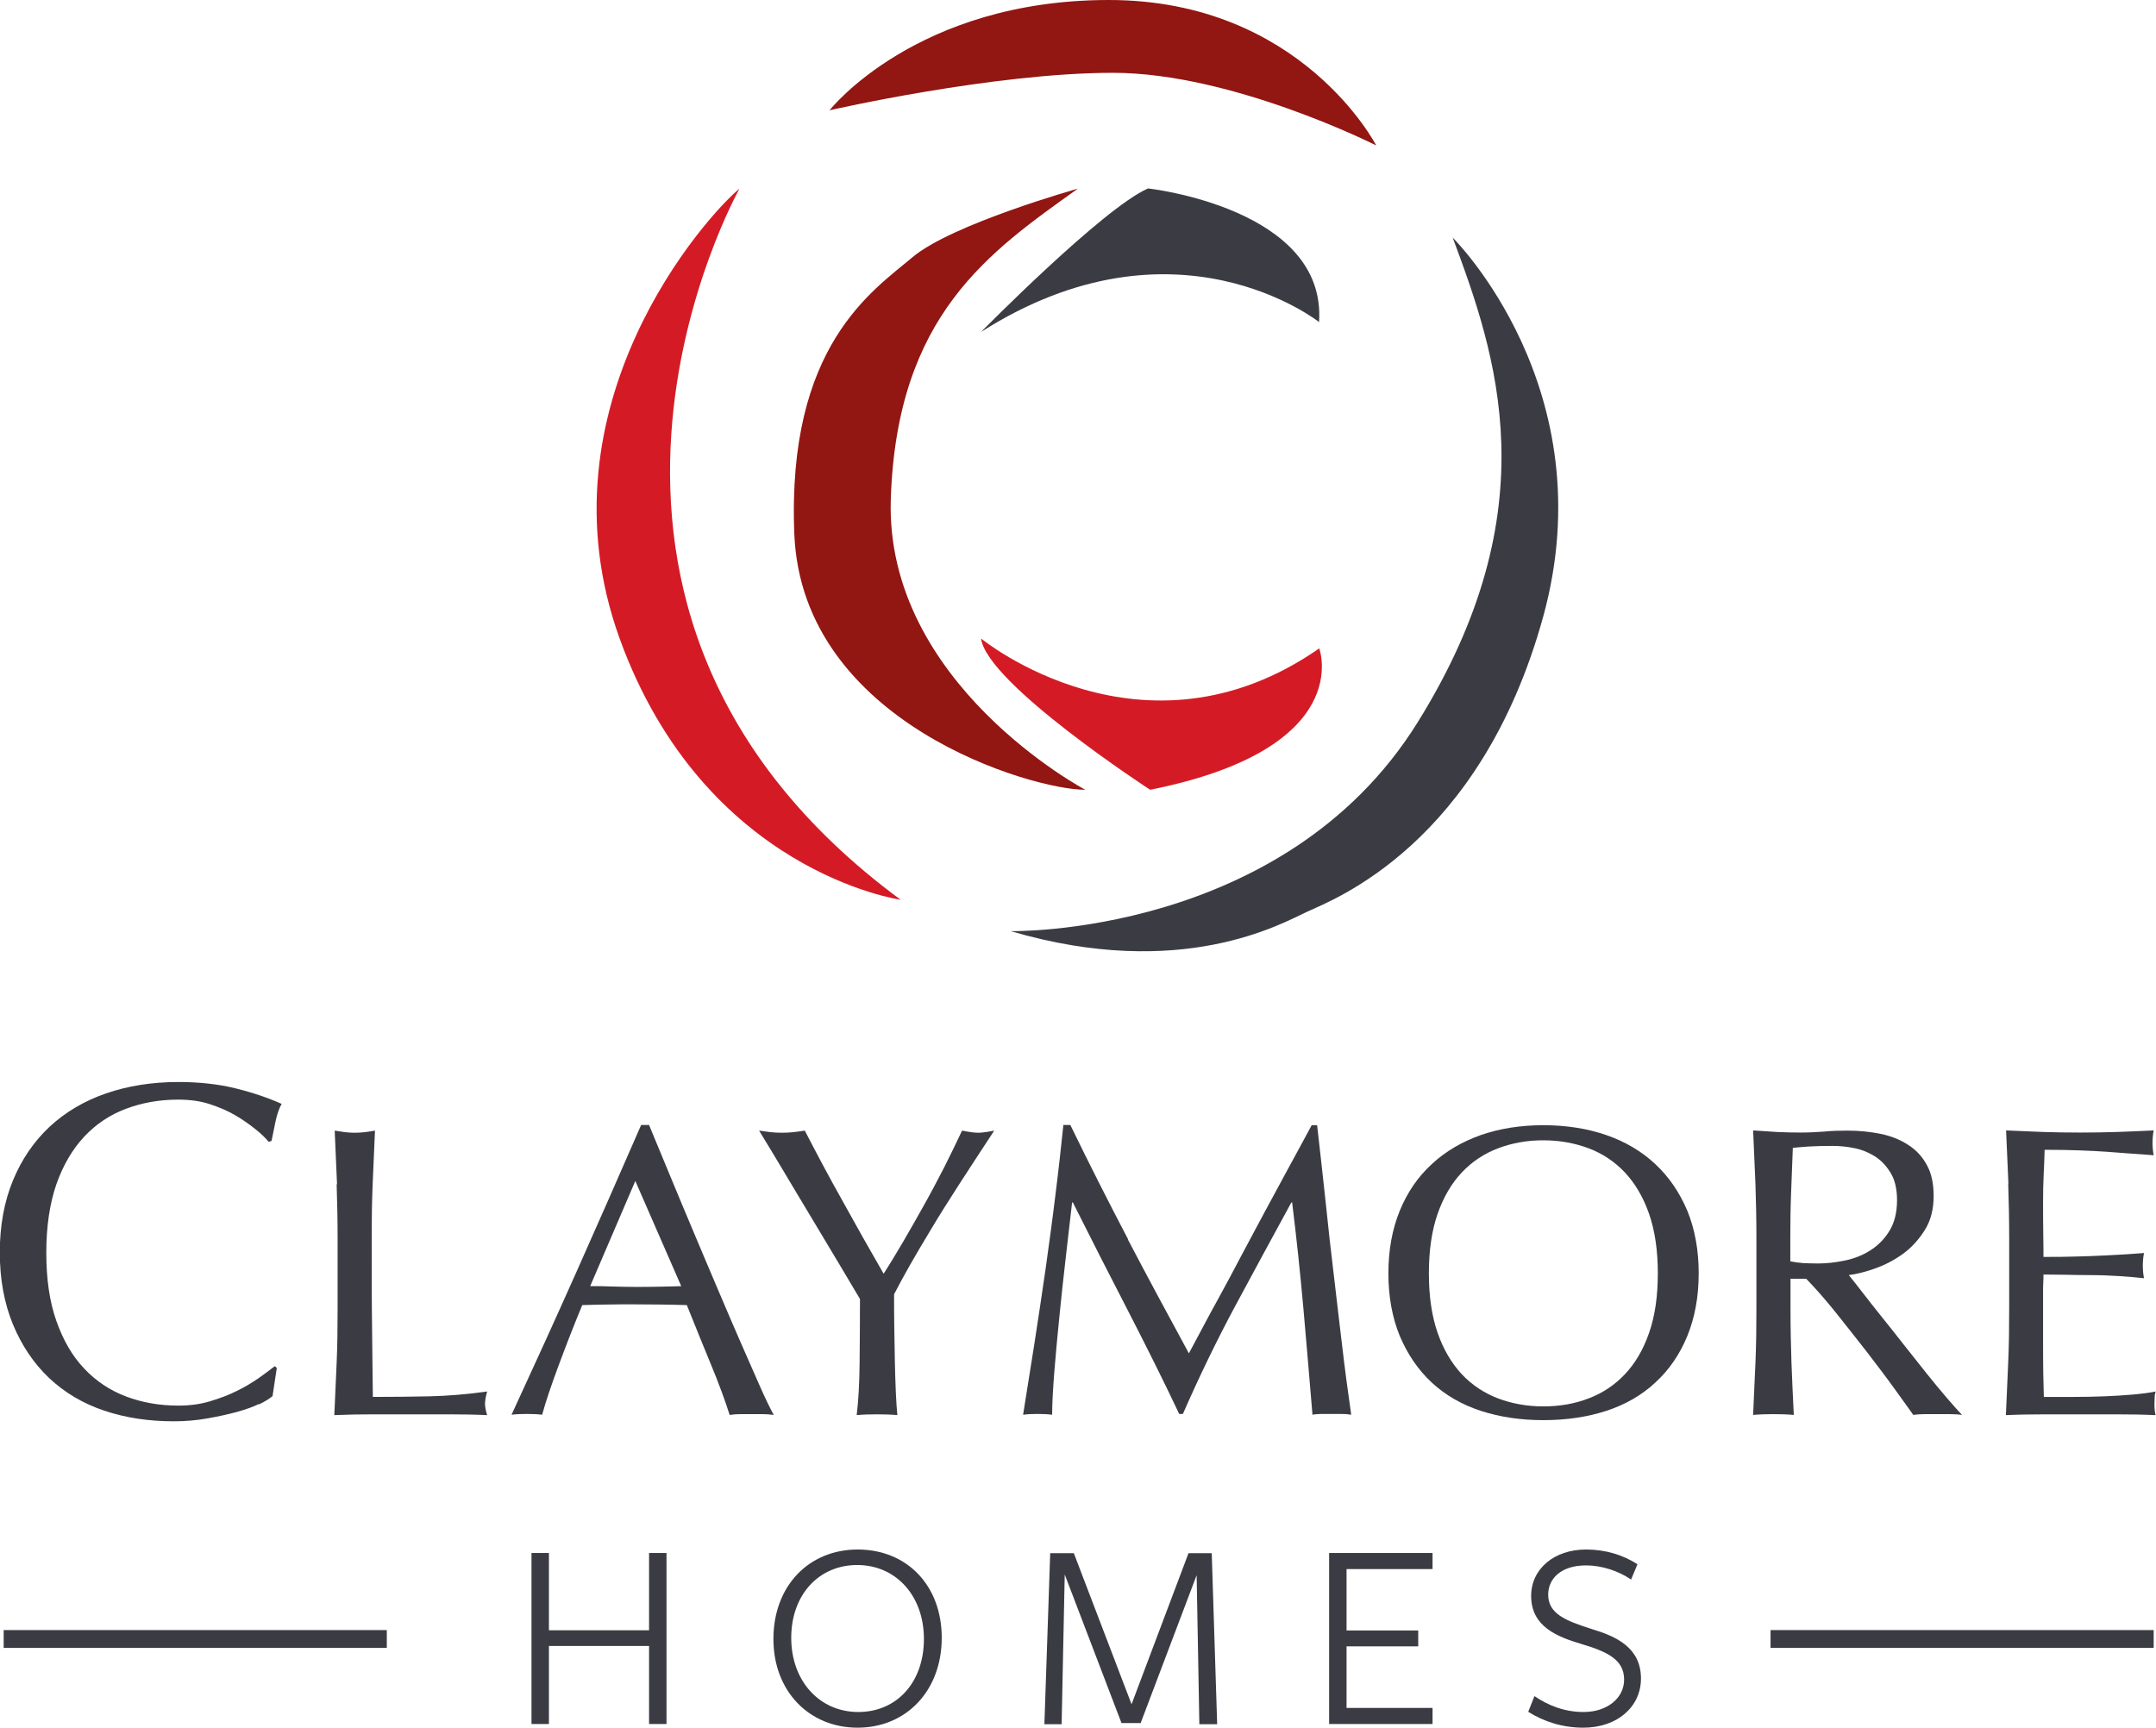 <?xml version="1.0" encoding="UTF-8"?>
<svg id="Layer_2" data-name="Layer 2" xmlns="http://www.w3.org/2000/svg" width="111.31" height="89.21" viewBox="0 0 111.31 89.21">
  <defs>
    <style>
      .cls-1, .cls-2, .cls-3, .cls-4, .cls-5 {
        stroke-width: 0px;
      }

      .cls-1, .cls-3 {
        fill: #d41b25;
      }

      .cls-2, .cls-4 {
        fill: #3b3c43;
      }

      .cls-3, .cls-6, .cls-7, .cls-4, .cls-5 {
        isolation: isolate;
      }

      .cls-7 {
        fill: none;
        stroke: #3b3c43;
        stroke-miterlimit: 10;
        stroke-width: .92px;
      }

      .cls-5 {
        fill: #921612;
      }
    </style>
  </defs>
  <g id="Layer_1-2" data-name="Layer 1">
    <g>
      <g class="cls-6">
        <path class="cls-2" d="M13.38,72.49c-.32.16-.7.29-1.16.42-.45.12-.95.23-1.51.33s-1.14.15-1.74.15c-1.29,0-2.49-.18-3.59-.55-1.1-.37-2.04-.93-2.84-1.68-.79-.75-1.42-1.68-1.87-2.77-.45-1.09-.68-2.33-.68-3.72s.23-2.63.68-3.72c.45-1.09,1.08-2.01,1.89-2.77.81-.75,1.78-1.33,2.91-1.72,1.13-.39,2.38-.59,3.74-.59,1.08,0,2.07.11,2.96.33.89.22,1.68.49,2.37.8-.13.23-.24.54-.32.93-.08.39-.15.72-.2.98l-.15.05c-.16-.2-.39-.42-.69-.66s-.64-.48-1.03-.71c-.39-.23-.84-.42-1.33-.58-.49-.16-1.03-.23-1.62-.23-.97,0-1.86.16-2.69.47-.83.31-1.55.79-2.16,1.44-.61.65-1.09,1.47-1.44,2.46-.34.99-.52,2.17-.52,3.53s.17,2.54.52,3.53.82,1.81,1.44,2.46c.61.65,1.34,1.13,2.16,1.44.83.31,1.72.47,2.69.47.59,0,1.13-.07,1.63-.22.5-.15.96-.32,1.38-.53.42-.2.79-.43,1.13-.66.34-.24.62-.45.85-.63l.1.1-.22,1.45c-.15.13-.38.27-.7.43Z"/>
        <path class="cls-2" d="M17.4,61.15c-.04-.9-.08-1.83-.12-2.77.18.03.36.05.53.08.17.02.34.03.51.03s.34-.01.51-.03c.17-.02.35-.05.53-.08-.04.94-.08,1.86-.12,2.77-.04.91-.05,1.83-.05,2.77,0,1.8,0,3.35.02,4.67.01,1.32.03,2.5.04,3.54,1.01,0,1.98-.01,2.91-.03.93-.02,1.92-.1,2.99-.25-.07.26-.11.47-.11.64,0,.16.04.35.11.58-.66-.03-1.31-.04-1.97-.04h-3.94c-.63,0-1.29.01-1.98.04.04-.88.08-1.78.12-2.69.04-.91.05-1.84.05-2.78v-3.68c0-.94-.02-1.86-.05-2.77Z"/>
        <path class="cls-2" d="M39.94,73.06c-.2-.03-.39-.04-.57-.04h-1.13c-.18,0-.37.01-.57.04-.1-.33-.24-.72-.41-1.19-.17-.46-.36-.95-.57-1.45-.21-.51-.42-1.02-.63-1.54-.21-.52-.41-1.02-.6-1.49-.46-.01-.92-.03-1.39-.03-.47,0-.94-.01-1.41-.01-.44,0-.88,0-1.3.01-.43,0-.86.02-1.3.03-.46,1.11-.87,2.17-1.24,3.17-.37,1-.65,1.83-.83,2.49-.24-.03-.51-.04-.79-.04s-.55.01-.79.04c1.15-2.49,2.28-4.97,3.38-7.44,1.1-2.47,2.2-4.97,3.31-7.52h.41c.34.83.71,1.72,1.11,2.68.4.96.8,1.93,1.22,2.92.41.98.83,1.96,1.24,2.93.41.97.8,1.87,1.16,2.7.36.83.69,1.58.98,2.23.29.66.53,1.15.72,1.5ZM30.47,66.41c.37,0,.76,0,1.15.02.4.01.78.02,1.15.02.4,0,.8,0,1.2-.01.4,0,.8-.02,1.2-.03l-2.37-5.43-2.33,5.43Z"/>
        <path class="cls-2" d="M44.39,67.06c-.14-.24-.35-.59-.63-1.06s-.58-.98-.92-1.54c-.33-.56-.69-1.15-1.06-1.77-.37-.62-.72-1.21-1.06-1.77-.33-.56-.64-1.07-.91-1.52-.27-.45-.48-.79-.62-1.02.2.03.4.05.59.08.19.02.39.03.59.03s.4-.01.59-.03c.19-.02.39-.05.59-.08.64,1.24,1.29,2.46,1.96,3.65.66,1.2,1.36,2.44,2.11,3.74.33-.51.67-1.08,1.03-1.69s.71-1.24,1.07-1.88c.36-.64.7-1.29,1.03-1.93.33-.65.63-1.28.92-1.89.36.07.63.11.83.11s.48-.04.83-.11c-.68,1.04-1.3,1.98-1.84,2.82-.54.84-1.02,1.6-1.43,2.29-.41.68-.78,1.3-1.09,1.85-.31.55-.58,1.04-.81,1.49,0,.53,0,1.09.01,1.69s.02,1.19.03,1.76c.01.58.03,1.11.05,1.6.02.49.05.89.08,1.19-.33-.03-.68-.04-1.05-.04s-.72.01-1.05.04c.09-.74.14-1.64.15-2.69.01-1.05.02-2.16.02-3.31Z"/>
        <path class="cls-2" d="M58.23,64c1,1.91,2.06,3.87,3.15,5.88.14-.27.35-.66.62-1.16.27-.51.58-1.09.94-1.74.36-.66.74-1.36,1.14-2.13.41-.76.82-1.54,1.24-2.32.42-.78.84-1.55,1.25-2.31.41-.76.8-1.46,1.15-2.12h.28c.16,1.37.3,2.69.44,3.96.13,1.28.27,2.53.42,3.76.14,1.23.29,2.45.43,3.65.14,1.2.3,2.4.47,3.58-.17-.03-.34-.04-.5-.04h-1c-.16,0-.33.01-.5.04-.16-1.9-.31-3.73-.47-5.51-.16-1.78-.35-3.6-.58-5.45h-.04c-.98,1.8-1.95,3.58-2.9,5.35-.95,1.77-1.85,3.63-2.7,5.57h-.19c-.85-1.8-1.75-3.59-2.68-5.4-.93-1.8-1.87-3.64-2.81-5.52h-.04c-.1.88-.21,1.84-.33,2.87-.12,1.03-.23,2.05-.33,3.06s-.19,1.95-.26,2.84c-.07.89-.11,1.62-.11,2.19-.23-.03-.48-.04-.75-.04s-.52.01-.75.04c.18-1.15.38-2.37.58-3.65.2-1.28.39-2.57.58-3.87.18-1.3.36-2.58.51-3.84.16-1.26.29-2.46.41-3.6h.36c.98,2.02,1.98,3.99,2.98,5.9Z"/>
        <path class="cls-2" d="M71.68,65.75c0-1.21.2-2.29.59-3.24.39-.95.94-1.75,1.65-2.4.71-.66,1.55-1.15,2.53-1.5.98-.34,2.06-.51,3.23-.51s2.27.17,3.25.51c.98.34,1.83.84,2.53,1.5.71.66,1.25,1.46,1.65,2.4.39.95.59,2.03.59,3.24s-.2,2.29-.59,3.24c-.39.95-.94,1.75-1.65,2.4-.71.66-1.55,1.14-2.53,1.46-.98.32-2.07.48-3.25.48s-2.24-.16-3.23-.48c-.98-.32-1.83-.81-2.53-1.46-.71-.66-1.25-1.46-1.65-2.4-.39-.95-.59-2.03-.59-3.24ZM85.59,65.75c0-1.18-.15-2.2-.45-3.07-.3-.86-.72-1.57-1.25-2.14-.53-.56-1.16-.98-1.88-1.25-.72-.27-1.5-.41-2.34-.41s-1.6.14-2.32.41c-.72.27-1.35.69-1.88,1.25-.53.56-.95,1.28-1.25,2.14-.3.86-.45,1.88-.45,3.07s.15,2.2.45,3.07c.3.86.72,1.57,1.25,2.14.53.56,1.16.98,1.88,1.25.72.27,1.49.41,2.32.41s1.62-.13,2.34-.41c.72-.27,1.35-.69,1.88-1.25.53-.56.95-1.27,1.25-2.14.3-.86.45-1.88.45-3.07Z"/>
        <path class="cls-2" d="M90.68,63.91c0-.94-.02-1.86-.05-2.77-.04-.9-.08-1.83-.12-2.77.41.03.82.05,1.22.08.4.02.8.03,1.22.03s.82-.02,1.22-.05c.4-.04.8-.05,1.22-.05.6,0,1.17.06,1.71.17.54.11,1.01.3,1.42.57.41.26.73.61.96,1.04.24.43.35.96.35,1.6,0,.68-.15,1.27-.46,1.76s-.68.9-1.12,1.22c-.44.32-.92.57-1.42.75-.51.18-.97.3-1.38.35.17.21.41.51.71.9s.63.81,1,1.27c.37.46.76.95,1.15,1.45.4.51.78.99,1.15,1.45.37.46.72.89,1.05,1.27s.59.68.79.88c-.21-.03-.43-.04-.64-.04h-1.26c-.21,0-.42.01-.62.04-.21-.3-.54-.75-.97-1.35-.43-.6-.92-1.24-1.44-1.92-.53-.68-1.07-1.36-1.61-2.04-.55-.68-1.05-1.25-1.51-1.72h-.81v1.56c0,.94.02,1.87.05,2.78.04.91.07,1.81.12,2.69-.33-.03-.68-.04-1.05-.04s-.72.01-1.05.04c.04-.88.08-1.78.12-2.69.04-.91.05-1.84.05-2.78v-3.68ZM92.43,65.13c.2.04.42.07.65.09.24.01.5.02.78.02.44,0,.9-.05,1.38-.15.48-.1.92-.27,1.31-.52.4-.25.73-.58.99-1,.26-.42.4-.95.4-1.59,0-.56-.1-1.02-.31-1.38s-.47-.65-.8-.87c-.33-.21-.68-.36-1.07-.44-.38-.08-.76-.12-1.13-.12-.5,0-.91.01-1.24.03-.33.02-.61.05-.83.07-.03.78-.06,1.56-.09,2.33-.03.77-.04,1.54-.04,2.31v1.22Z"/>
        <path class="cls-2" d="M103.69,61.11c-.04-.91-.08-1.82-.12-2.74.64.03,1.28.05,1.91.08.63.02,1.27.03,1.91.03s1.28-.01,1.9-.03c.63-.02,1.26-.05,1.9-.08-.04.21-.06.43-.06.64s.02.43.06.64c-.46-.03-.87-.06-1.25-.09s-.78-.06-1.2-.09c-.42-.03-.88-.05-1.38-.07-.5-.02-1.1-.03-1.8-.03-.01.46-.03.89-.05,1.3s-.03.88-.03,1.41c0,.56,0,1.1.01,1.62s.01.93.01,1.2c.63,0,1.19,0,1.69-.02.5-.01.95-.03,1.37-.05s.79-.04,1.14-.06c.35-.02.68-.05.99-.07-.04.21-.06.43-.06.66,0,.21.02.43.06.64-.37-.04-.8-.08-1.29-.11-.49-.03-.98-.05-1.47-.05s-.95-.01-1.39-.02c-.43,0-.78-.01-1.04-.01,0,.13,0,.27-.01.42s-.01.34-.01.57v2.12c0,.81,0,1.48.01,2.01s.02.93.03,1.2h1.5c.54,0,1.07-.01,1.59-.03.52-.02,1.01-.05,1.47-.09.46-.04.87-.09,1.21-.16-.03.1-.05.21-.05.33,0,.12-.01.23-.01.33,0,.23.02.41.06.56-.64-.03-1.28-.04-1.91-.04h-3.88c-.64,0-1.29.01-1.94.04.04-.91.08-1.82.12-2.73.04-.9.05-1.83.05-2.77v-3.68c0-.94-.02-1.87-.05-2.78Z"/>
      </g>
      <g class="cls-6">
        <path class="cls-2" d="M33.51,89.02v-4.03h-5.17v4.03h-.9v-8.83h.9v3.99h5.17v-3.99h.9v8.83h-.9Z"/>
        <path class="cls-2" d="M44.27,89.21c-2.46,0-4.34-1.85-4.34-4.58s1.82-4.62,4.35-4.62,4.34,1.84,4.34,4.56-1.82,4.64-4.35,4.64ZM44.26,80.81c-1.98,0-3.41,1.53-3.41,3.76s1.46,3.83,3.46,3.83,3.39-1.54,3.39-3.77-1.44-3.82-3.45-3.82Z"/>
        <path class="cls-2" d="M61.79,81.31l-2.9,7.66h-.99l-2.93-7.67-.16,7.73h-.89l.3-8.83h1.22l2.98,7.8,2.94-7.8h1.2l.28,8.83h-.92l-.14-7.72Z"/>
        <path class="cls-2" d="M68.62,89.02v-8.83h5.34v.83h-4.44v3.17h3.7v.82h-3.7v3.18h4.44v.83h-5.34Z"/>
        <path class="cls-2" d="M83.85,86.73c0-1.03-.85-1.44-2.23-1.85-1.24-.37-2.57-.9-2.57-2.47,0-1.4,1.19-2.4,2.83-2.4,1.02,0,1.91.28,2.66.76l-.33.79c-.66-.45-1.53-.73-2.32-.73-1.33,0-1.96.71-1.96,1.51,0,.98.88,1.34,2.23,1.77,1.27.38,2.56.96,2.56,2.56,0,1.46-1.22,2.54-2.98,2.54-1.06,0-2.03-.31-2.84-.82l.32-.81c.71.48,1.54.82,2.54.82,1.23,0,2.09-.73,2.09-1.67Z"/>
      </g>
      <line class="cls-7" x1=".19" y1="84.63" x2="19.97" y2="84.63"/>
      <line class="cls-7" x1="91.41" y1="84.63" x2="111.19" y2="84.63"/>
      <path class="cls-3" d="M38.18,9.74s-12.17,21.61,8.32,36.72c0,0-10.14-1.42-14.51-13.49-4.36-12.07,4.56-21.91,6.19-23.23Z"/>
      <path class="cls-4" d="M52.17,48.08s14.1.3,21-10.75c6.9-11.06,4.06-19.07,1.83-25.06,0,0,7.91,7.81,4.67,19.58-3.25,11.77-10.85,14.61-12.17,15.22-1.32.61-6.49,3.6-15.32,1.01Z"/>
      <path class="cls-5" d="M42.84,5.68S47.31,0,57.25,0s13.8,7.51,13.8,7.51c0,0-7.41-3.75-13.59-3.75s-14.61,1.93-14.61,1.93Z"/>
      <path class="cls-5" d="M56.03,40.78s-10.35-5.48-10.04-15.01,5.12-12.78,9.66-16.03c0,0-6.52,1.83-8.55,3.55-2.03,1.72-6.49,4.56-6.09,14.3.41,9.74,12.27,13.19,15.01,13.19Z"/>
      <path class="cls-4" d="M50.65,17.14s6.29-6.39,8.62-7.41c0,0,9.23,1.01,8.83,6.9,0,0-7.41-5.88-17.45.51Z"/>
      <path class="cls-1" d="M50.65,32.97s8.35,6.85,17.46.51c0,0,1.93,5.17-8.73,7.3,0,0-8.43-5.48-8.73-7.81Z"/>
    </g>
  </g>
</svg>